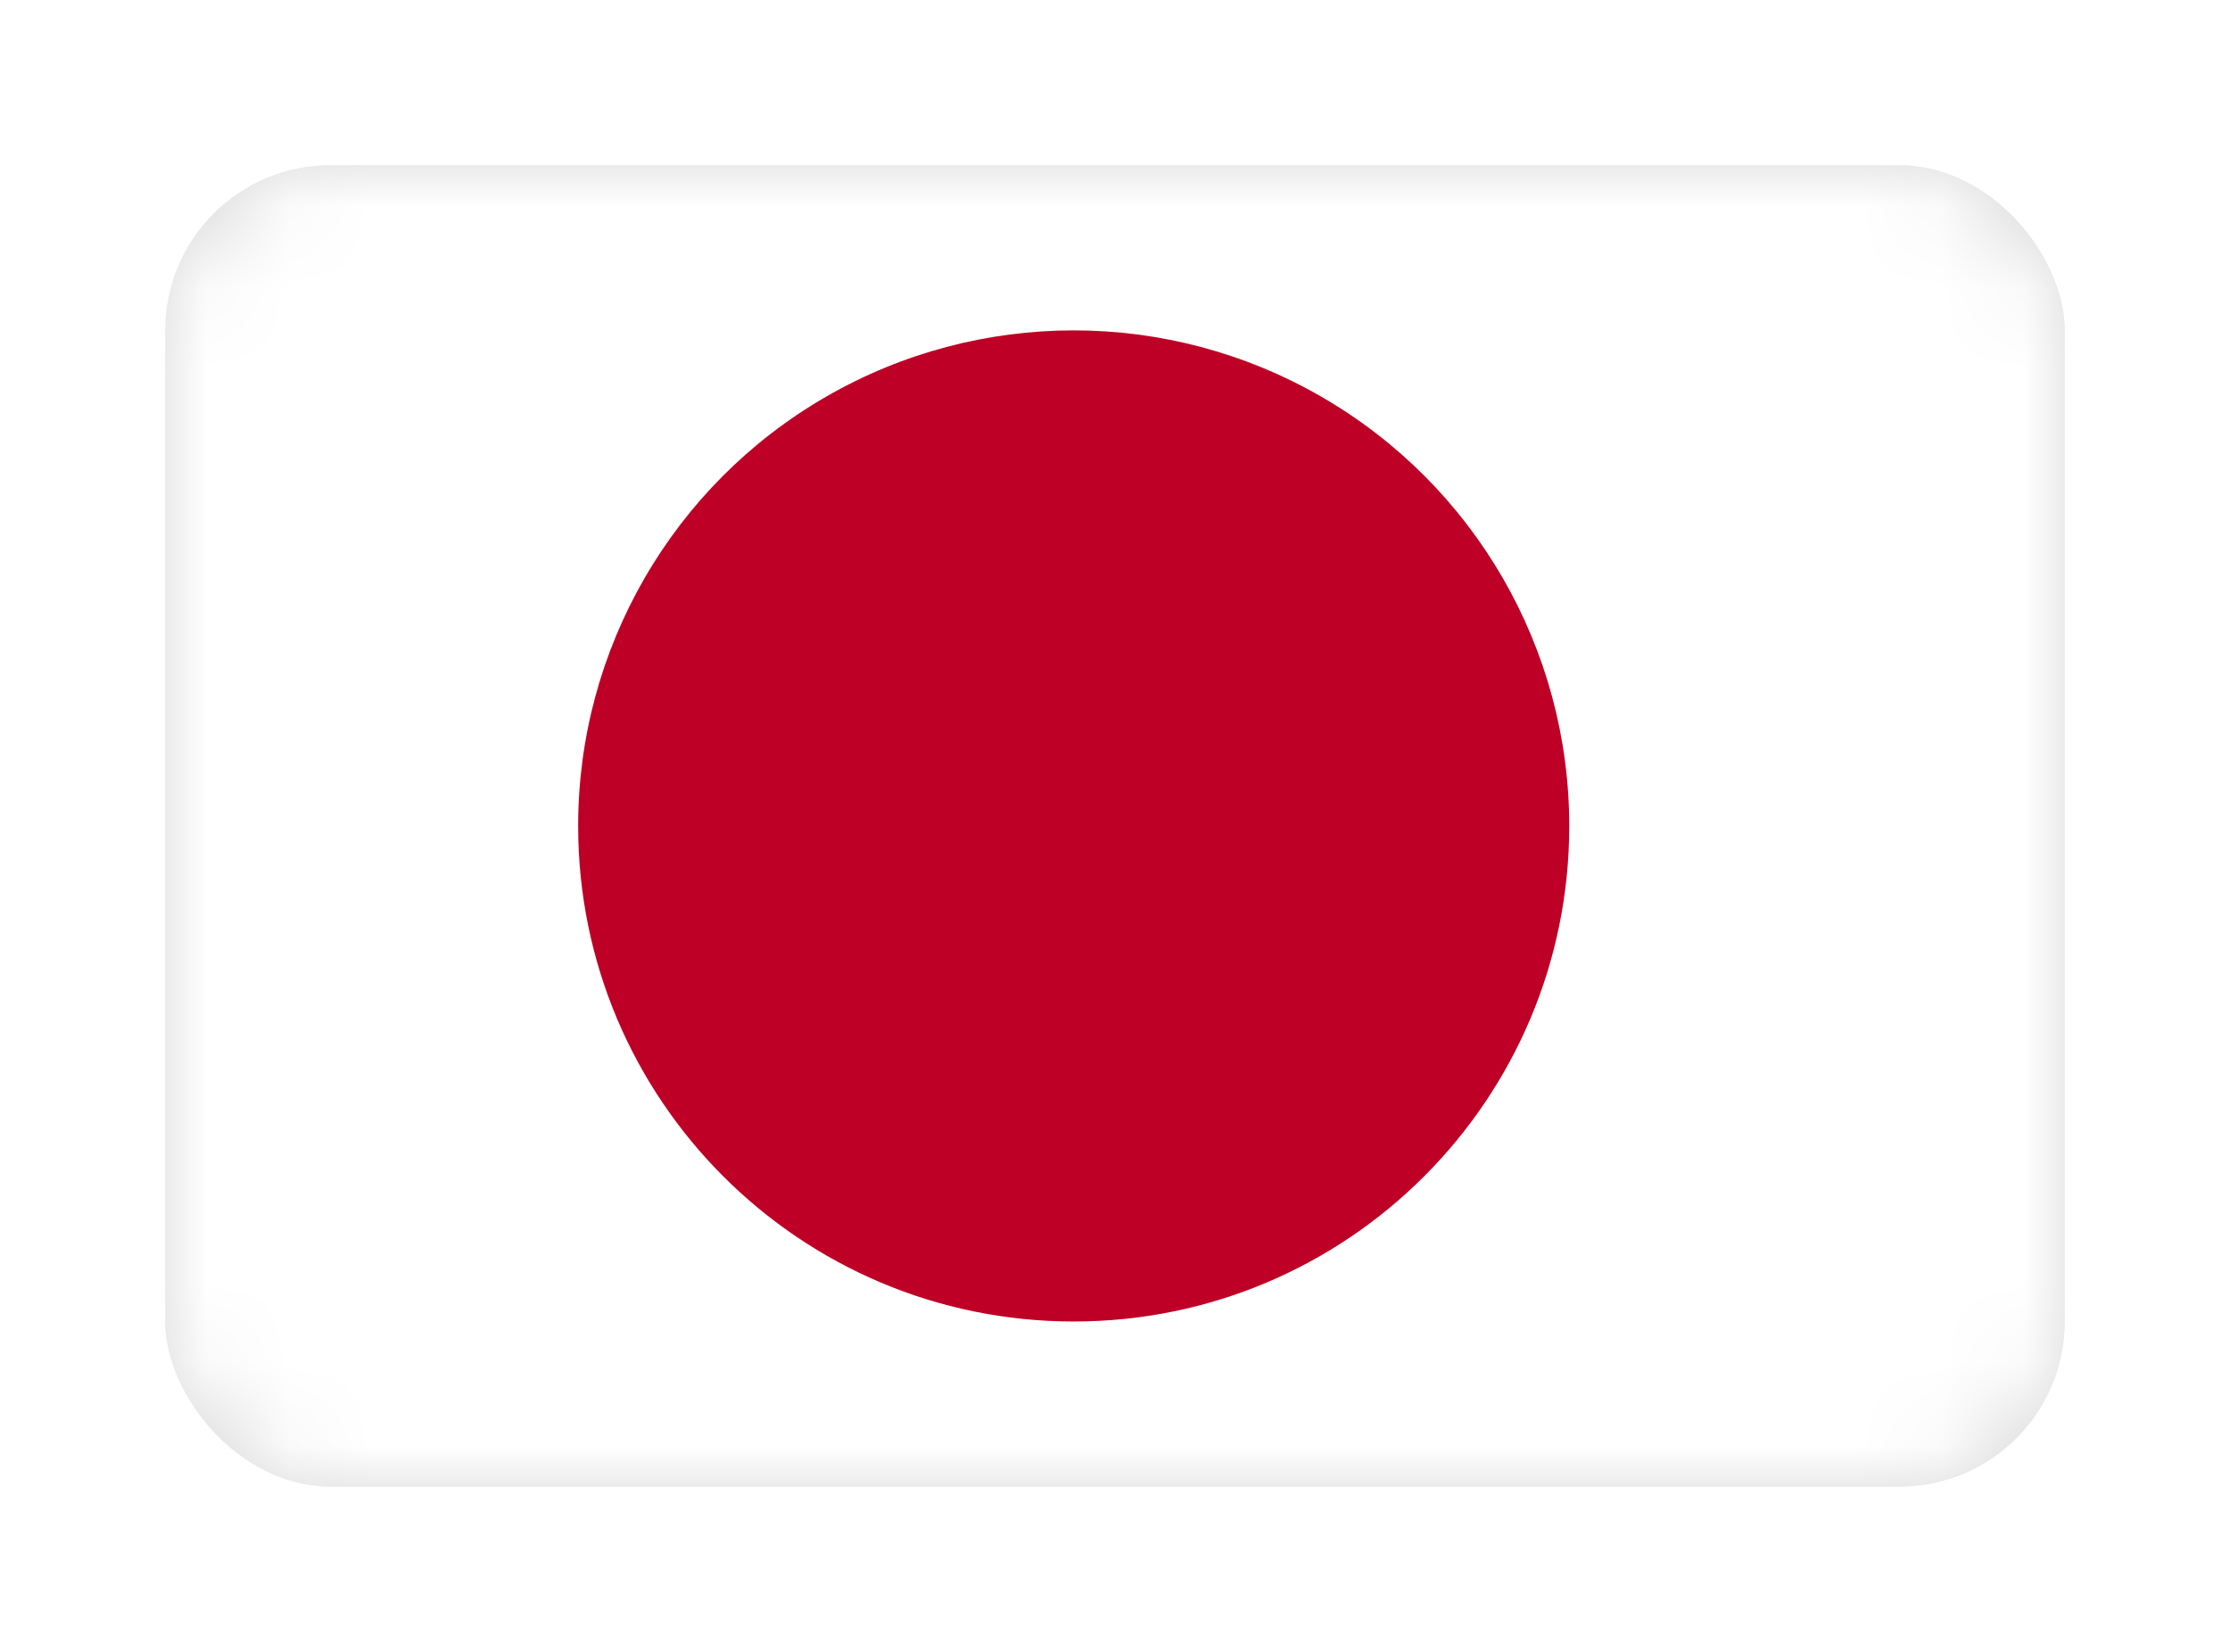 <?xml version="1.0" encoding="UTF-8"?>
<svg width="27px" height="20px" viewBox="0 0 27 20" version="1.1" xmlns="http://www.w3.org/2000/svg" xmlns:xlink="http://www.w3.org/1999/xlink">
    <!-- Generator: Sketch 54.1 (76490) - https://sketchapp.com -->
    <title>jpy_s</title>
    <desc>Created with Sketch.</desc>
    <defs>
        <filter x="-17.4%" y="-25.0%" width="134.8%" height="150.0%" filterUnits="objectBoundingBox" id="filter-1">
            <feOffset dx="0" dy="0" in="SourceAlpha" result="shadowOffsetOuter1"></feOffset>
            <feGaussianBlur stdDeviation="1" in="shadowOffsetOuter1" result="shadowBlurOuter1"></feGaussianBlur>
            <feColorMatrix values="0 0 0 0 0.6   0 0 0 0 0.6   0 0 0 0 0.6  0 0 0 0.5 0" type="matrix" in="shadowBlurOuter1" result="shadowMatrixOuter1"></feColorMatrix>
            <feMerge>
                <feMergeNode in="shadowMatrixOuter1"></feMergeNode>
                <feMergeNode in="SourceGraphic"></feMergeNode>
            </feMerge>
        </filter>
        <rect id="path-2" x="0" y="0" width="23" height="16" rx="2"></rect>
    </defs>
    <g id="页面1" stroke="none" stroke-width="1" fill="none" fill-rule="evenodd">
        <g id="手机" transform="translate(-51, -483)">
            <g id="编组-22" transform="translate(53, 483)">
                <g id="jpy_s" filter="url(#filter-1)" transform="translate(0, 2)">
                    <mask id="mask-3" fill="white">
                        <use xlink:href="#path-2"></use>
                    </mask>
                    <use id="Mask" fill="#D8D8D8" xlink:href="#path-2"></use>
                    <g id="Japan" mask="url(#mask-3)">
                        <g transform="translate(-1, 0)" id="路径">
                            <path d="M2.266,0 L22.695,0 C23.984,0 25,0.99 25,2.171 L25,13.829 C25,15.048 23.984,16 22.734,16 L2.266,16 C1.016,16 0,15.01 0,13.829 L0,2.171 C0,0.99 1.016,0 2.266,0 Z" fill="#FFFFFF"></path>
                            <polygon fill="#57A863" points="25 2 25 14 25 2.155"></polygon>
                            <path d="M6,8 C6,11.314 8.686,14 12,14 C15.314,14 18,11.314 18,8 C18,5.856 16.856,3.876 15,2.804 C13.144,1.732 10.856,1.732 9,2.804 C7.144,3.876 6,5.856 6,8 L6,8 Z" fill="#BE0026"></path>
                        </g>
                    </g>
                </g>
            </g>
        </g>
    </g>
</svg>